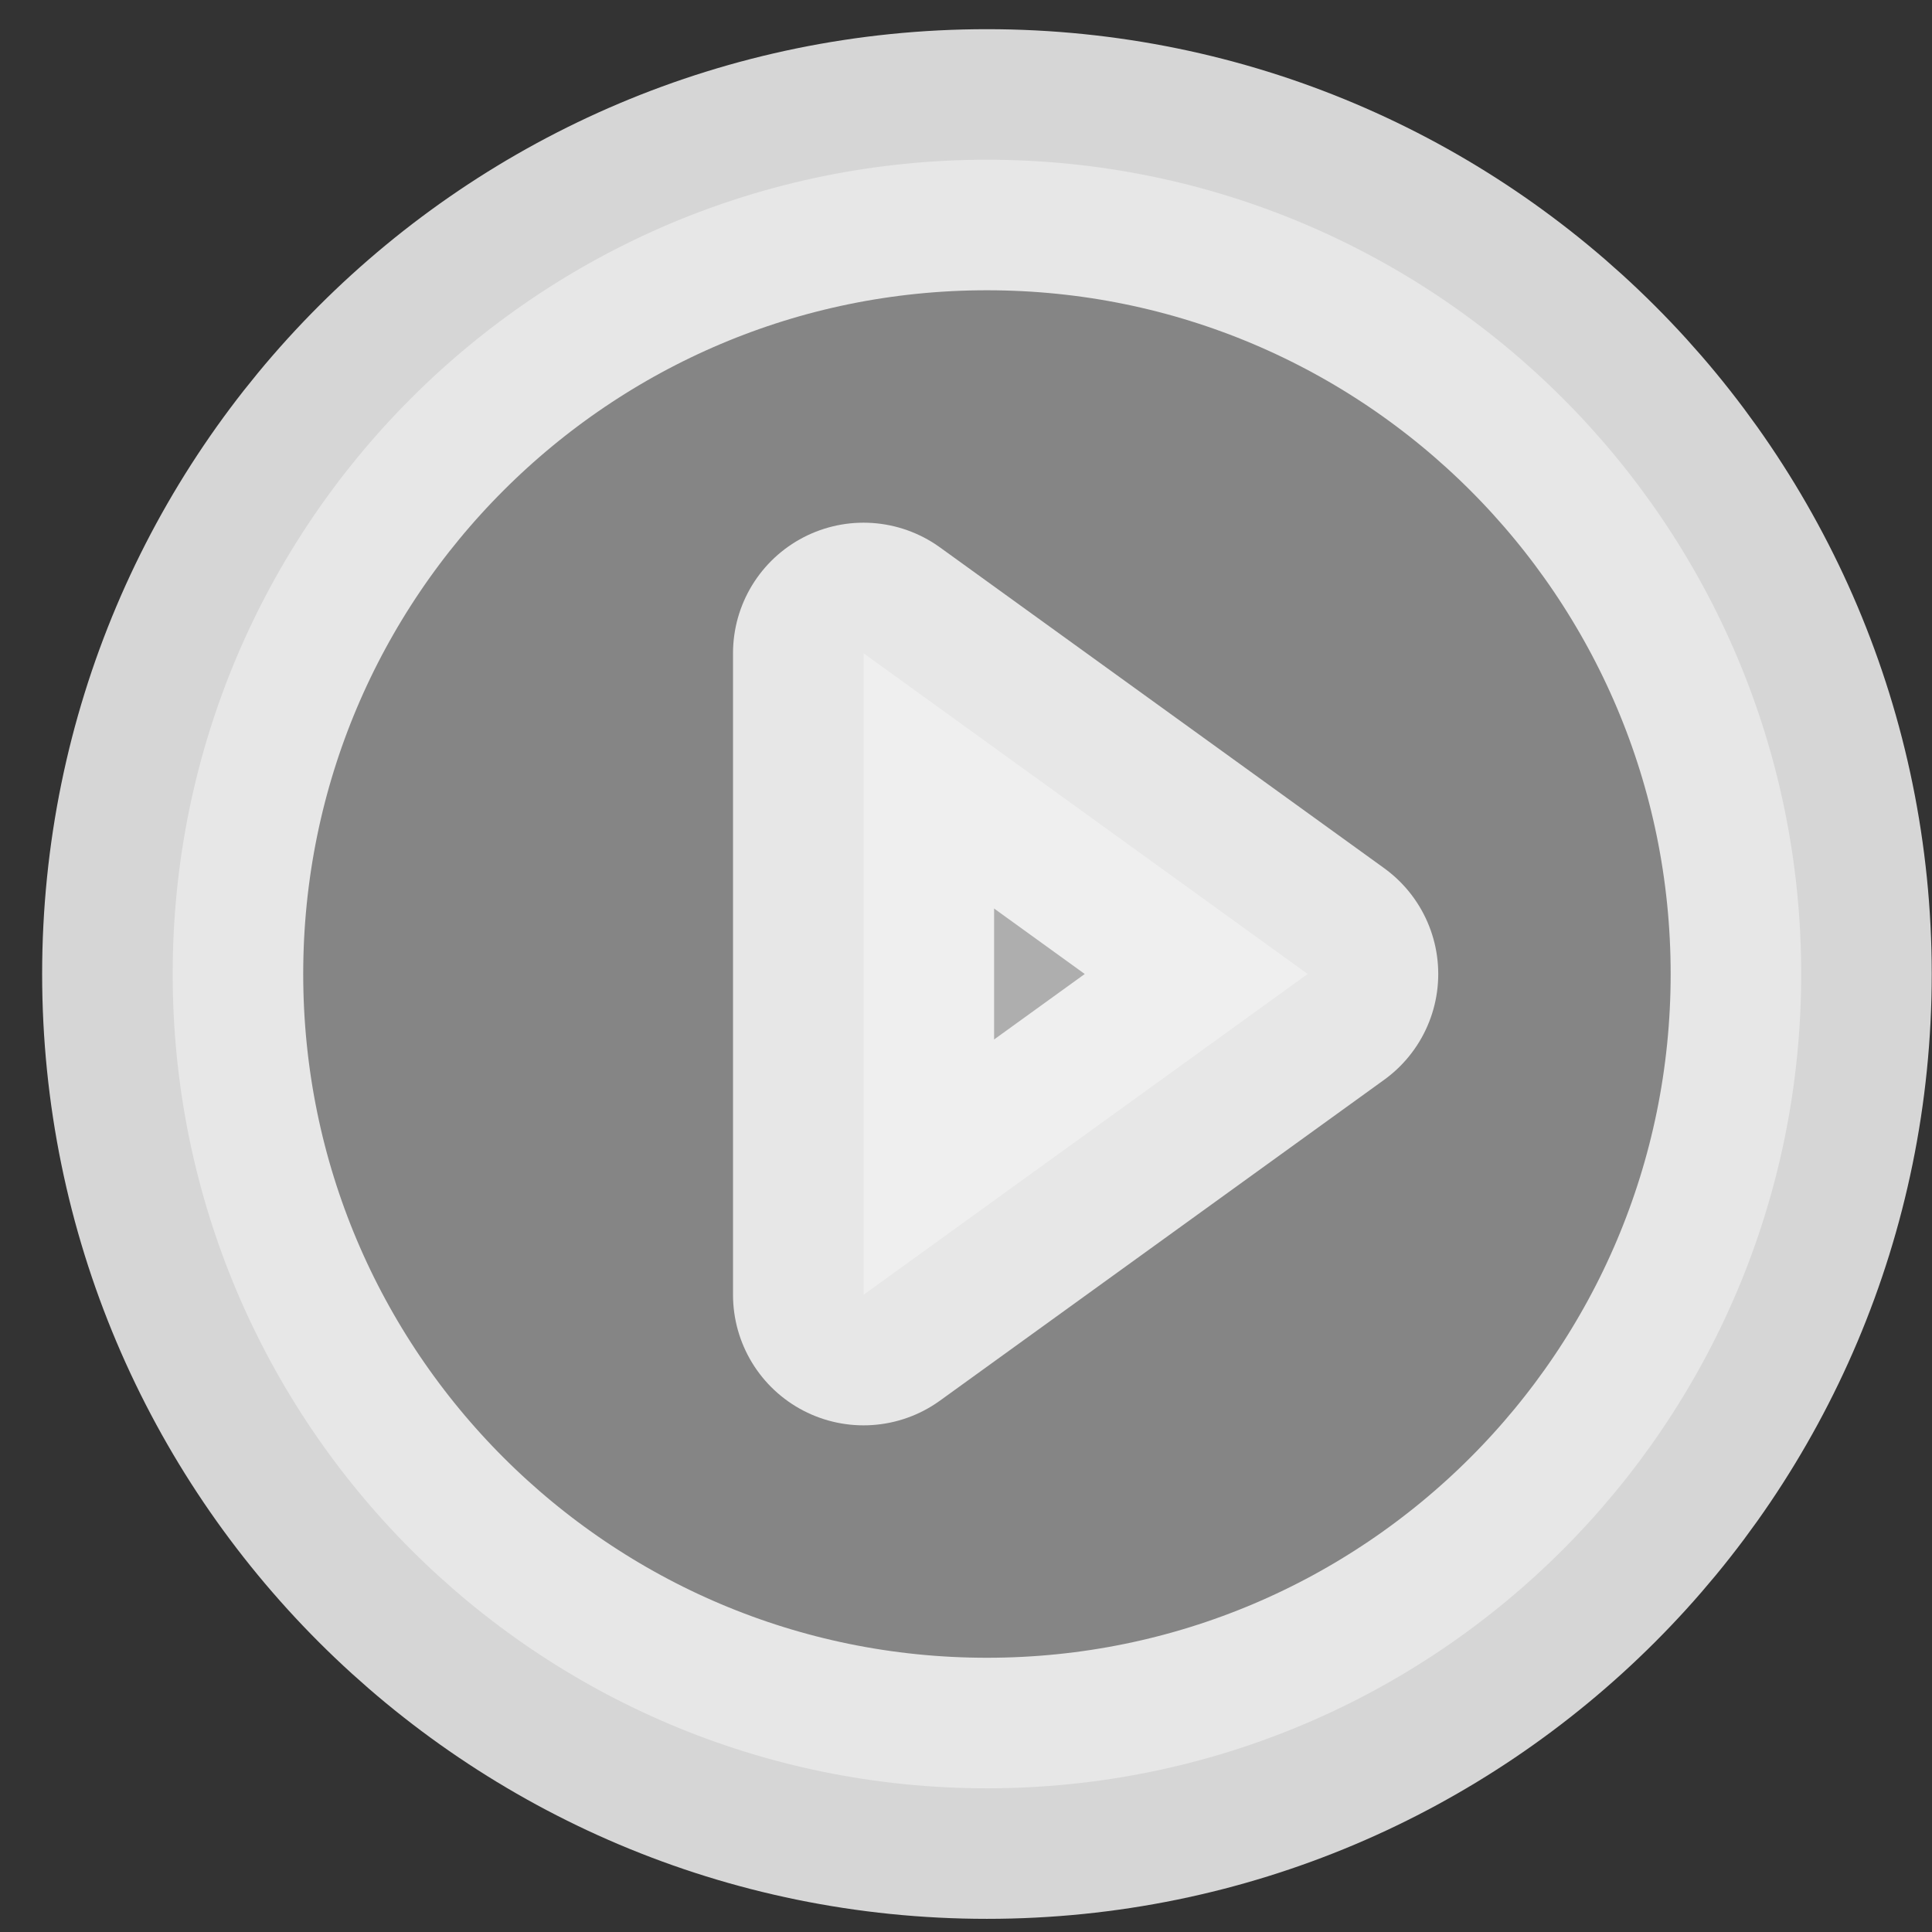 <svg width="37" height="37" viewBox="0 0 37 37" fill="none" xmlns="http://www.w3.org/2000/svg">
<rect x="0" y="0" width="37" height="37" fill="#333333" stroke="none"/>
<g id="Icon">
<path d="M16.538 12.51L25.044 18.653L16.538 24.797V12.51Z" fill="#D9D9D9" fill-opacity="0.5"/>
<path d="M34.495 18.653C34.495 27.266 27.513 34.248 18.901 34.248C10.288 34.248 3.307 27.266 3.307 18.653C3.307 10.041 10.288 3.059 18.901 3.059C27.513 3.059 34.495 10.041 34.495 18.653Z" fill="#D9D9D9" fill-opacity="0.5"/>
<path d="M16.538 12.51L25.044 18.653L16.538 24.797V12.51Z" stroke="white" stroke-opacity="0.8" stroke-width="5" stroke-linejoin="round"/>
<path d="M34.495 18.653C34.495 27.266 27.513 34.248 18.901 34.248C10.288 34.248 3.307 27.266 3.307 18.653C3.307 10.041 10.288 3.059 18.901 3.059C27.513 3.059 34.495 10.041 34.495 18.653Z" stroke="white" stroke-opacity="0.8" stroke-width="5" stroke-linejoin="round"/>
</g>
</svg>
